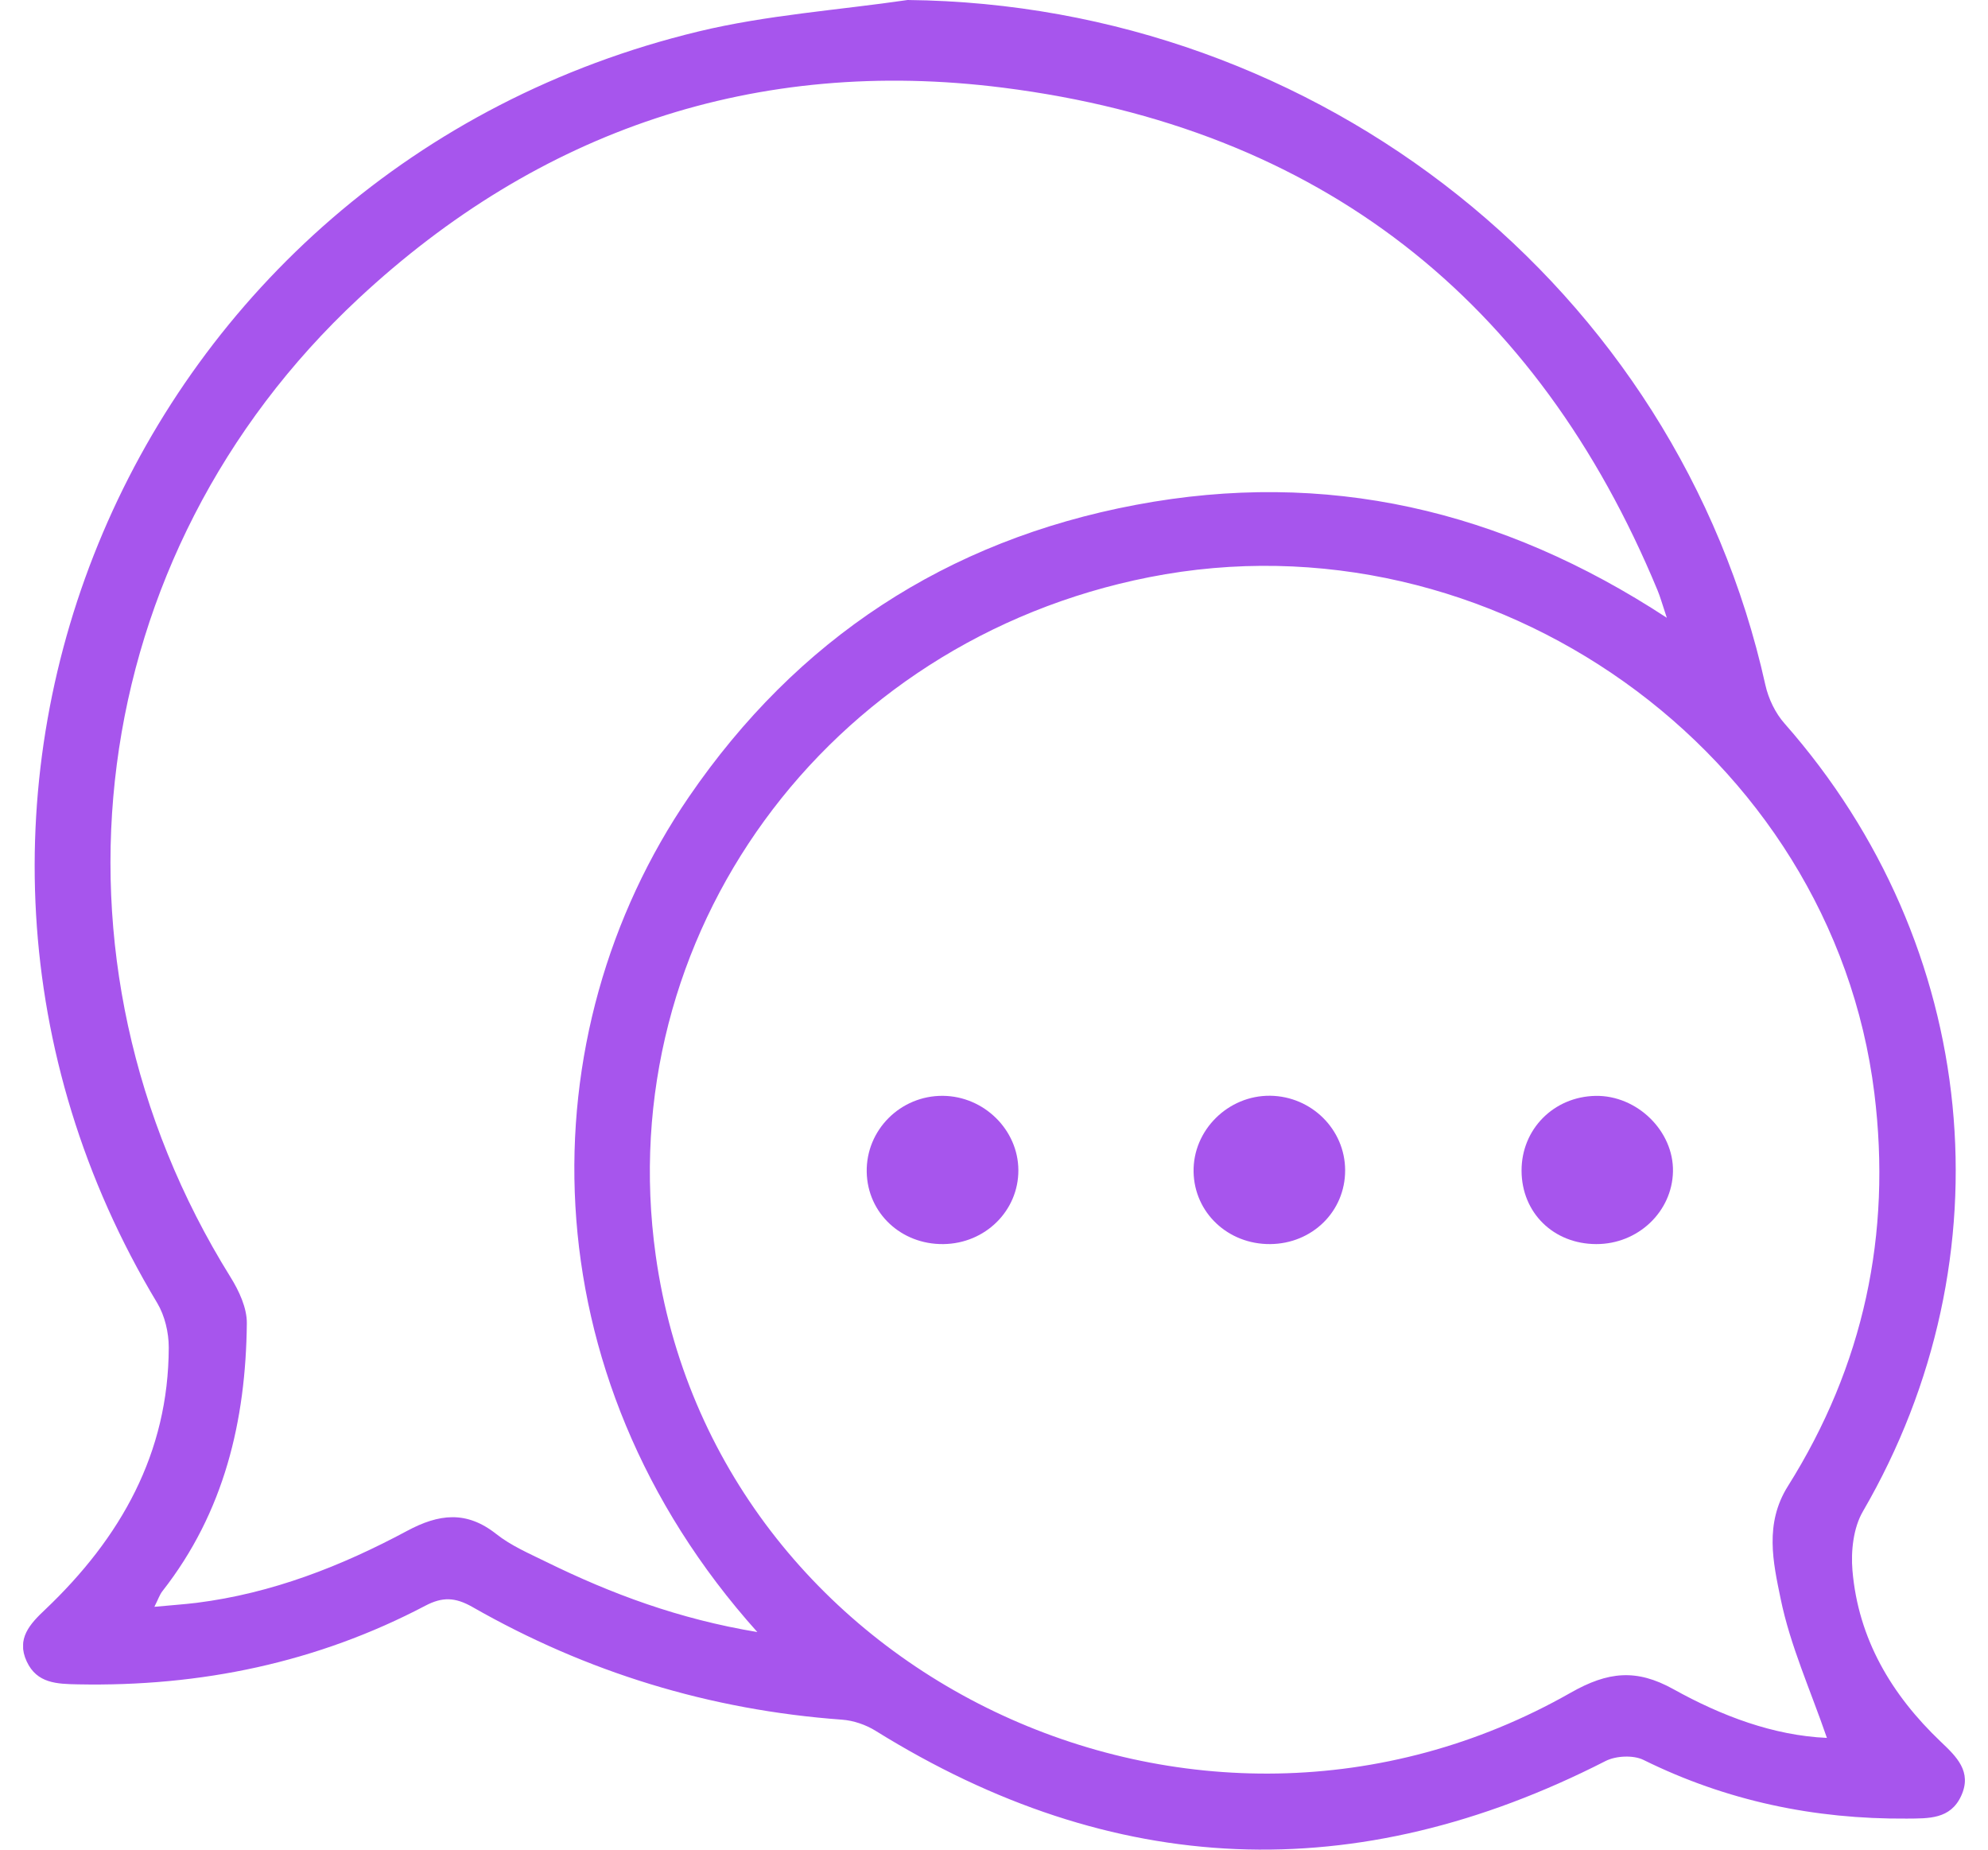 <svg width="43" height="40" viewBox="0 0 43 40" fill="none" xmlns="http://www.w3.org/2000/svg">
<g clip-path="url(#clip0_6877_4965)">
<path d="M19.632 0C28.545 0.093 36.278 6.228 38.184 14.81C38.25 15.108 38.399 15.421 38.601 15.648C42.829 20.445 43.492 27.186 40.293 32.687C40.087 33.042 40.033 33.542 40.068 33.961C40.194 35.437 40.908 36.647 41.979 37.666C42.316 37.987 42.66 38.311 42.421 38.834C42.188 39.346 41.714 39.324 41.244 39.328C39.243 39.343 37.344 38.946 35.548 38.059C35.329 37.951 34.951 37.969 34.728 38.083C29.332 40.839 24.076 40.623 18.938 37.429C18.728 37.299 18.462 37.207 18.215 37.189C15.354 36.981 12.688 36.163 10.215 34.75C9.846 34.541 9.571 34.529 9.199 34.725C6.854 35.957 4.338 36.477 1.686 36.425C1.231 36.416 0.798 36.406 0.577 35.928C0.35 35.437 0.649 35.117 0.975 34.81C2.611 33.257 3.646 31.425 3.65 29.138C3.65 28.816 3.565 28.453 3.4 28.177C-3.048 17.461 2.813 3.644 15.11 0.68C16.585 0.324 18.123 0.22 19.632 0ZM39.515 37.581C39.16 36.55 38.722 35.586 38.515 34.575C38.353 33.79 38.162 32.952 38.67 32.142C40.311 29.533 40.919 26.693 40.542 23.642C39.63 16.269 32.263 11.019 24.858 12.482C17.862 13.863 13.217 20.245 14.183 27.149C15.454 36.232 25.861 41.222 33.975 36.605C34.781 36.147 35.395 36.085 36.195 36.529C37.238 37.109 38.36 37.532 39.516 37.583L39.515 37.581ZM16.381 35.294C11.363 29.699 11.398 22.347 14.903 17.23C17.233 13.829 20.461 11.691 24.567 10.918C28.674 10.144 32.468 11.013 36.053 13.36C35.948 13.045 35.909 12.901 35.852 12.765C33.249 6.488 28.562 2.765 21.695 1.896C16.344 1.219 11.653 2.824 7.755 6.456C1.794 12.009 0.695 20.727 4.985 27.617C5.17 27.915 5.343 28.284 5.339 28.619C5.317 30.721 4.852 32.701 3.512 34.411C3.452 34.488 3.421 34.588 3.339 34.748C3.695 34.714 3.974 34.696 4.252 34.662C5.881 34.457 7.381 33.87 8.804 33.107C9.493 32.737 10.088 32.664 10.733 33.173C11.052 33.426 11.443 33.594 11.814 33.776C13.222 34.467 14.681 35.012 16.381 35.294Z" fill="#A755ED"/>
<path d="M22.027 25.304C22.031 26.184 21.31 26.894 20.405 26.904C19.491 26.915 18.764 26.233 18.747 25.347C18.729 24.438 19.476 23.69 20.395 23.698C21.283 23.706 22.023 24.433 22.027 25.304Z" fill="#A755ED"/>
<path d="M29.095 25.308C29.097 26.196 28.385 26.897 27.474 26.904C26.561 26.911 25.833 26.225 25.817 25.342C25.8 24.442 26.563 23.686 27.474 23.696C28.37 23.708 29.094 24.428 29.095 25.308Z" fill="#A755ED"/>
<path d="M34.526 26.904C33.601 26.902 32.915 26.227 32.911 25.32C32.907 24.422 33.604 23.717 34.509 23.699C35.408 23.682 36.203 24.459 36.186 25.334C36.169 26.205 35.428 26.907 34.526 26.904Z" fill="#A755ED"/>
</g>
<defs>
<clipPath id="clip0_6877_4965">
<rect width="42" height="40" fill="white" transform="translate(0.5)"/>
</clipPath>
</defs>
</svg>
